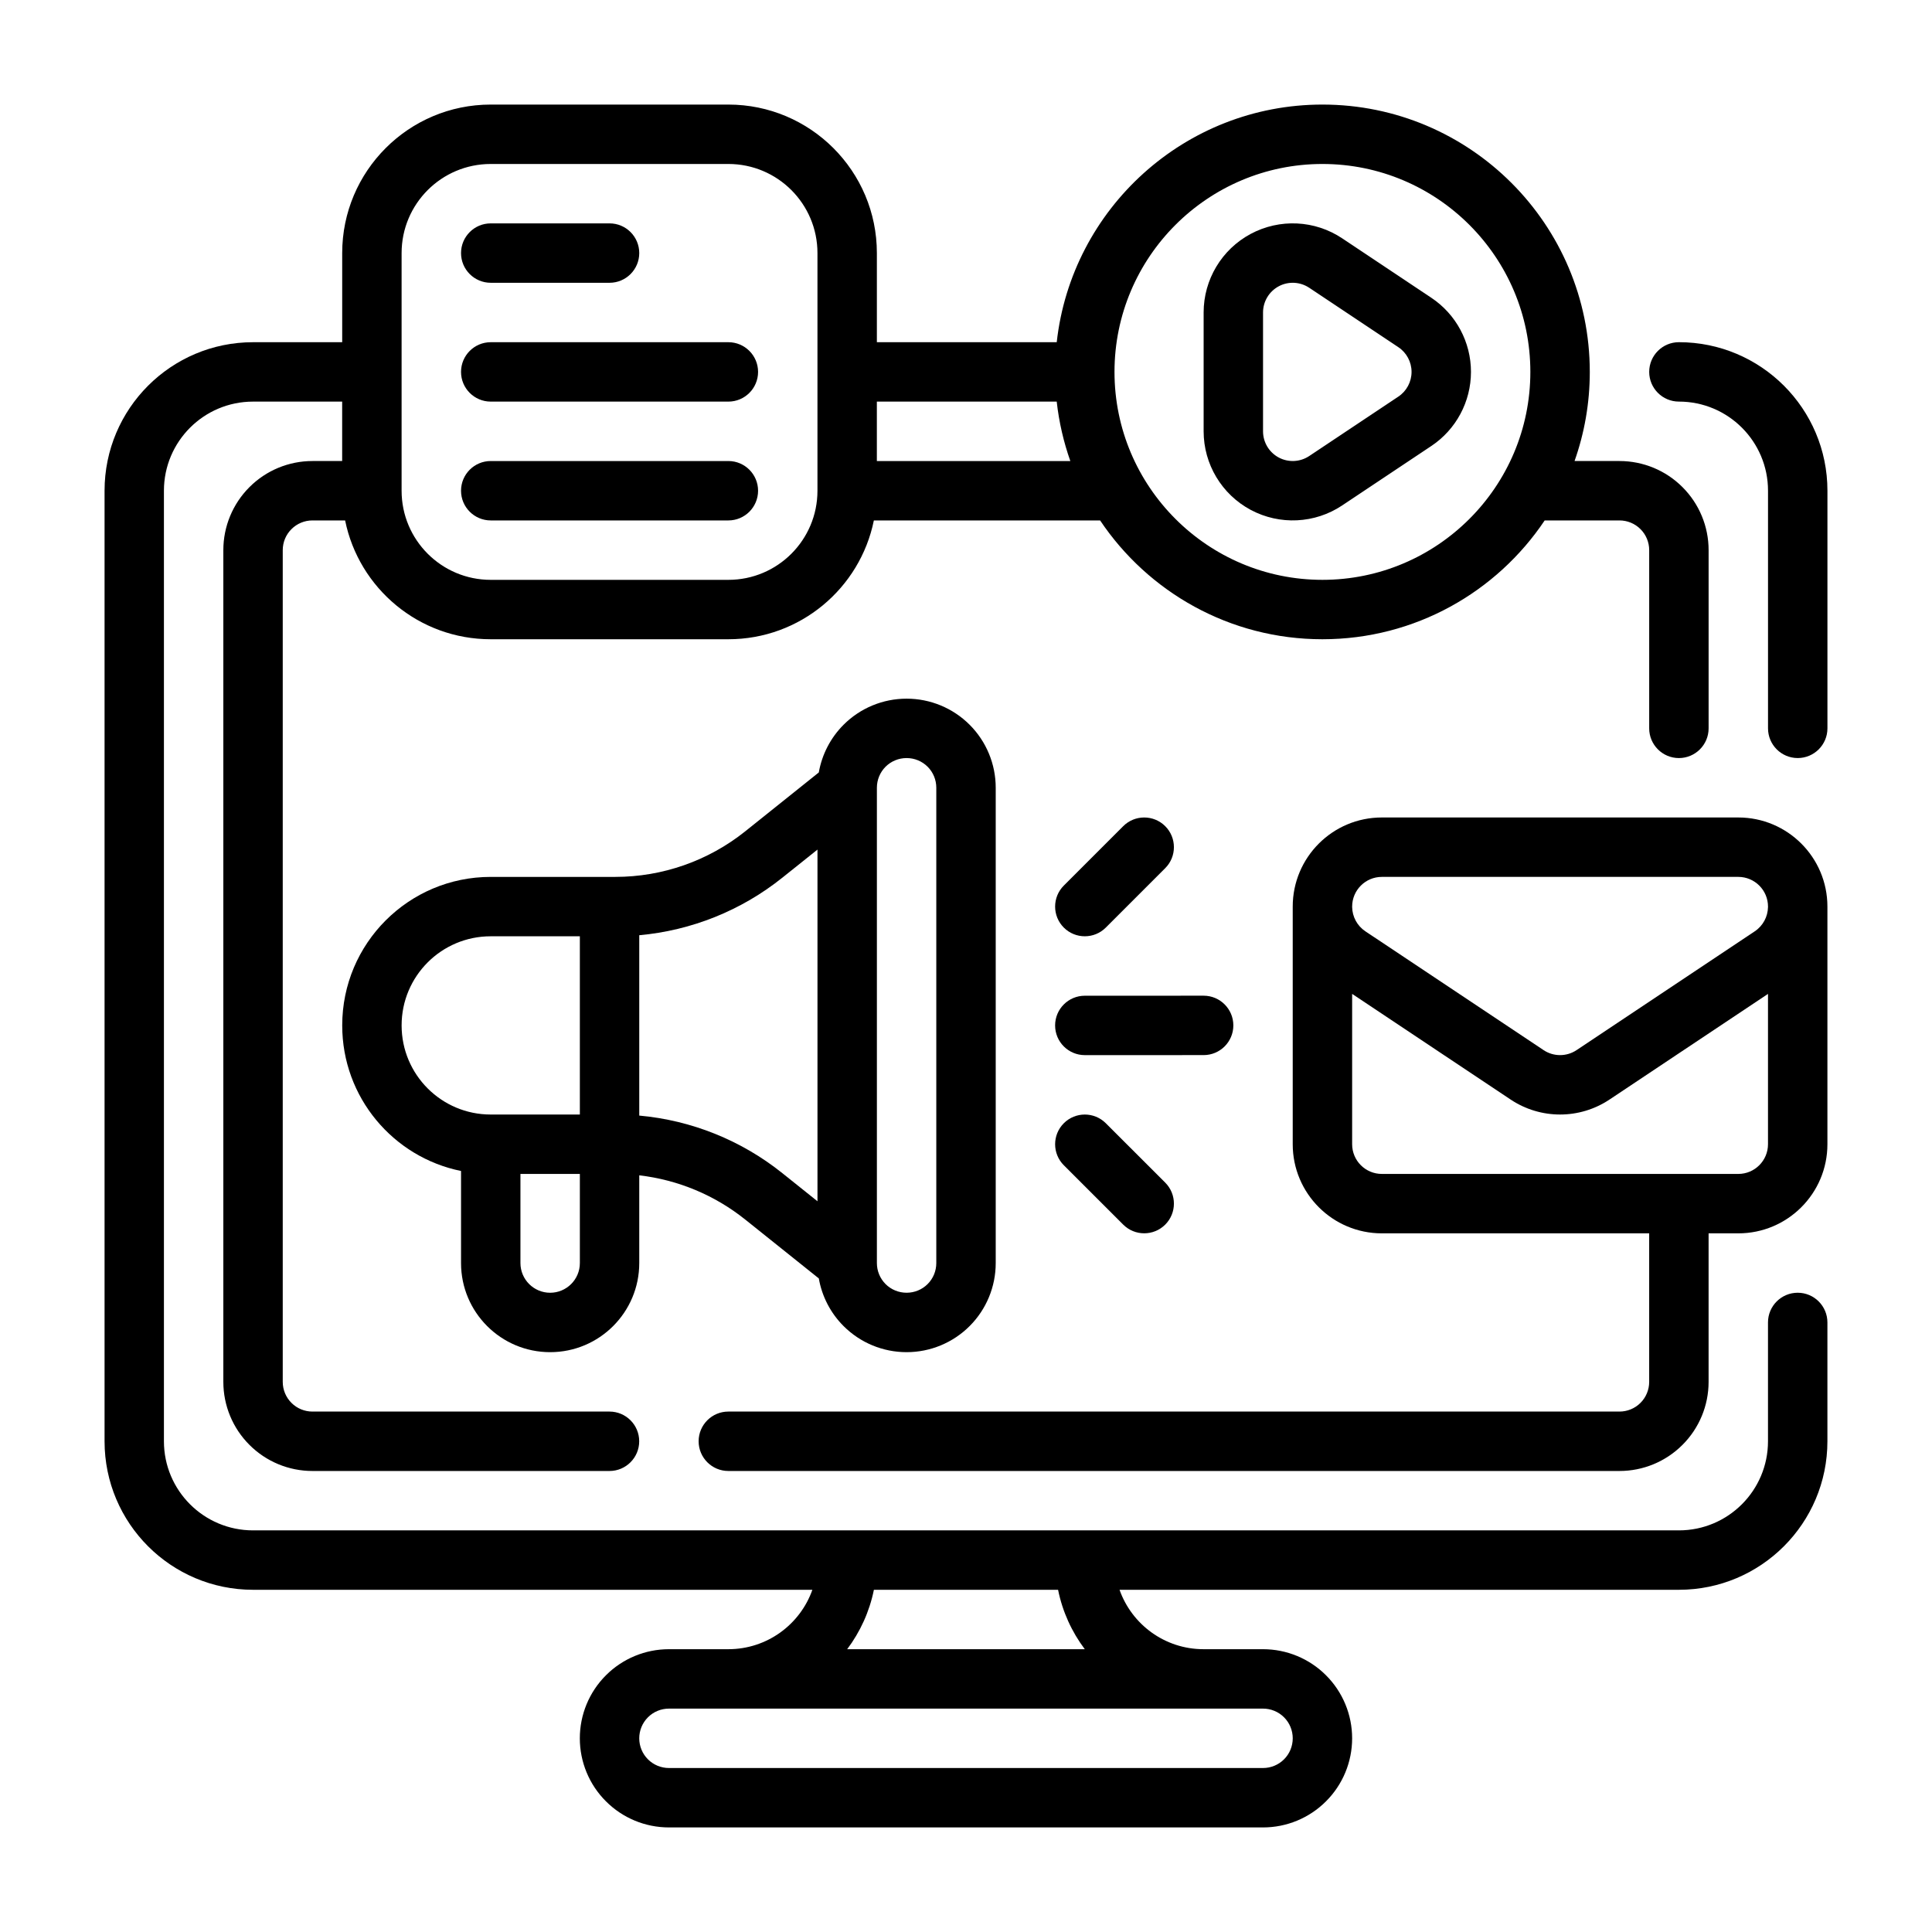 <?xml version="1.0" encoding="UTF-8"?>
<!-- Uploaded to: ICON Repo, www.iconrepo.com, Generator: ICON Repo Mixer Tools -->
<svg width="800px" height="800px" version="1.1" viewBox="144 144 512 512" xmlns="http://www.w3.org/2000/svg">
 <defs>
  <clipPath id="a">
   <path d="m432 171h219.9v480.9h-219.9z"/>
  </clipPath>
 </defs>
 <path d="m628.29 337.02v-62.977c0-21.734-17.629-39.359-39.363-39.359-4.344 0-7.871 3.523-7.871 7.871 0 4.344 3.527 7.871 7.871 7.871 13.047 0 23.617 10.574 23.617 23.617v62.977c0 4.344 3.527 7.871 7.871 7.871 4.348 0 7.875-3.527 7.875-7.871z" fill-rule="evenodd"/>
 <path d="m499.69 207.16c-7.242-4.832-16.562-5.281-24.246-1.172-7.676 4.109-12.469 12.117-12.469 20.82v31.488c0 8.707 4.793 16.715 12.469 20.824 7.684 4.109 17.004 3.66 24.246-1.176l23.613-15.742c6.574-4.379 10.52-11.754 10.52-19.648 0-7.894-3.945-15.273-10.52-19.648l-23.613-15.746zm-8.73 13.102 23.613 15.742c2.191 1.457 3.504 3.922 3.504 6.551s-1.312 5.094-3.504 6.551l-23.613 15.742c-2.418 1.613-5.527 1.762-8.086 0.395-2.559-1.371-4.156-4.039-4.156-6.945v-31.488c0-2.902 1.598-5.57 4.156-6.941s5.668-1.219 8.086 0.395z" fill-rule="evenodd"/>
 <path d="m581.05 470.85v39.359c0 2.086-0.828 4.094-2.305 5.566-1.473 1.48-3.481 2.305-5.566 2.305h-236.16c-4.348 0-7.875 3.527-7.875 7.871 0 4.348 3.527 7.875 7.875 7.875h236.16c6.266 0 12.273-2.488 16.695-6.922 4.434-4.422 6.922-10.43 6.922-16.695v-39.359h7.871c13.043 0 23.617-10.574 23.617-23.617v-62.977c0-13.043-10.574-23.617-23.617-23.617h-94.465c-13.043 0-23.617 10.574-23.617 23.617v62.977c0 13.043 10.574 23.617 23.617 23.617zm-78.719-63.457v39.84c0 4.344 3.527 7.871 7.871 7.871h94.465c4.344 0 7.871-3.527 7.871-7.871v-39.84l-42.004 28c-7.93 5.289-18.266 5.289-26.199 0zm110.21-23.004v-0.133c0-4.344-3.527-7.871-7.871-7.871h-94.465c-4.344 0-7.871 3.527-7.871 7.871v0.133c0.047 2.535 1.312 4.953 3.5 6.418l47.234 31.488c2.644 1.762 6.094 1.762 8.738 0l47.23-31.488c2.191-1.465 3.457-3.883 3.504-6.418z" fill-rule="evenodd"/>
 <path d="m553.37 281.92h19.812c2.086 0 4.094 0.828 5.566 2.309 1.477 1.469 2.305 3.477 2.305 5.562v47.234c0 4.344 3.527 7.871 7.871 7.871 4.348 0 7.875-3.527 7.875-7.871v-47.234c0-6.266-2.488-12.27-6.922-16.695-4.422-4.434-10.43-6.918-16.695-6.918h-11.91c2.613-7.394 4.039-15.336 4.039-23.617 0-39.102-31.75-70.848-70.852-70.848-36.438 0-66.492 27.574-70.414 62.977h-47.664v-23.617c0-21.734-17.625-39.359-39.359-39.359h-62.977c-21.734 0-39.359 17.625-39.359 39.359v23.617h-23.617c-21.734 0-39.359 17.625-39.359 39.359v251.9c0 21.738 17.625 39.363 39.359 39.363h148.22c-3.234 9.168-11.988 15.742-22.27 15.742h-15.746c-6.266 0-12.273 2.488-16.695 6.918-4.434 4.426-6.918 10.434-6.918 16.699s2.484 12.273 6.918 16.695c4.422 4.434 10.43 6.922 16.695 6.922h157.44c6.266 0 12.273-2.488 16.695-6.922 4.434-4.422 6.922-10.43 6.922-16.695s-2.488-12.273-6.922-16.699c-4.422-4.43-10.43-6.918-16.695-6.918h-15.762c-10.277 0-19.023-6.574-22.262-15.742h148.23c21.734 0 39.363-17.625 39.363-39.363v-31.488c0-4.344-3.527-7.871-7.875-7.871-4.344 0-7.871 3.527-7.871 7.871v31.488c0 13.047-10.57 23.617-23.617 23.617h-377.86c-13.043 0-23.617-10.57-23.617-23.617v-251.9c0-13.043 10.574-23.617 23.617-23.617h23.617v15.746h-7.875c-6.266 0-12.27 2.484-16.695 6.918-4.434 4.426-6.918 10.43-6.918 16.695v220.42c0 6.266 2.484 12.273 6.918 16.695 4.426 4.434 10.43 6.922 16.695 6.922h78.723c4.344 0 7.871-3.527 7.871-7.875 0-4.344-3.527-7.871-7.871-7.871h-78.723c-2.086 0-4.094-0.824-5.562-2.305-1.48-1.473-2.309-3.481-2.309-5.566v-220.42c0-2.086 0.828-4.094 2.309-5.562 1.469-1.48 3.477-2.309 5.562-2.309h8.66c3.644 17.965 19.531 31.488 38.574 31.488h62.977c19.043 0 34.926-13.523 38.57-31.488h59.961c12.715 18.98 34.363 31.488 58.906 31.488 24.547 0 46.195-12.508 58.91-31.488zm-74.652 314.88h-157.44c-2.086 0-4.094 0.824-5.566 2.305-1.477 1.473-2.305 3.481-2.305 5.566s0.828 4.094 2.305 5.566c1.473 1.477 3.481 2.305 5.566 2.305h157.44c2.086 0 4.094-0.828 5.566-2.305 1.48-1.473 2.305-3.481 2.305-5.566s-0.824-4.094-2.305-5.566c-1.473-1.48-3.481-2.305-5.566-2.305zm-54.316-31.488h-48.809c-1.18 5.816-3.644 11.168-7.082 15.742h62.969c-3.441-4.574-5.906-9.926-7.078-15.742zm-63.766-354.24v62.977c0 13.043-10.57 23.617-23.613 23.617h-62.977c-13.043 0-23.617-10.574-23.617-23.617v-62.977c0-13.043 10.574-23.617 23.617-23.617h62.977c13.043 0 23.613 10.574 23.613 23.617zm133.82-23.617c30.41 0 55.105 24.695 55.105 55.105s-24.695 55.105-55.105 55.105c-30.406 0-55.102-24.695-55.102-55.105s24.695-55.105 55.102-55.105zm-70.414 62.977h-47.664v15.746h51.27c-1.77-5.016-3-10.289-3.606-15.746z" fill-rule="evenodd"/>
 <path d="m266.18 454.32v24.402c0 13.043 10.57 23.617 23.613 23.617 13.047 0 23.617-10.574 23.617-23.617v-23.246c10.234 1.188 19.973 5.227 28.078 11.715l19.508 15.609c0.828 4.754 3.102 9.172 6.559 12.625 4.422 4.426 10.43 6.914 16.688 6.914h0.031c6.258 0 12.266-2.488 16.688-6.914 4.426-4.422 6.914-10.43 6.914-16.688v-125.98c0-6.258-2.488-12.266-6.914-16.688-4.422-4.426-10.43-6.914-16.688-6.914h-0.031c-6.258 0-12.266 2.488-16.688 6.914-3.457 3.465-5.731 7.887-6.566 12.641l-19.5 15.605c-9.777 7.816-21.914 12.074-34.422 12.074h-33.031c-21.727 0-39.344 17.617-39.344 39.344v0.031c0 19.043 13.523 34.922 31.488 38.559zm15.742 0.785v23.617c0 4.344 3.527 7.871 7.871 7.871 4.348 0 7.875-3.527 7.875-7.871v-23.617zm102.35-110.21h-0.031c-2.086 0-4.086 0.828-5.559 2.297-1.469 1.473-2.297 3.473-2.297 5.559v125.98c0 2.086 0.828 4.086 2.297 5.559 1.473 1.473 3.473 2.297 5.559 2.297h0.031c2.086 0 4.086-0.824 5.559-2.297 1.473-1.473 2.297-3.473 2.297-5.559v-125.98c0-2.086-0.824-4.086-2.297-5.559-1.473-1.469-3.473-2.297-5.559-2.297zm-23.633 24.254-9.32 7.453c-10.902 8.723-24.102 13.996-37.91 15.242v47.797c13.816 1.246 27.016 6.527 37.918 15.258l9.312 7.453zm-62.973 22.977h-23.633c-13.035 0-23.602 10.566-23.602 23.602v0.031c0 13.035 10.566 23.602 23.602 23.602h23.633z" fill-rule="evenodd"/>
 <path d="m431.49 423.62 31.488-0.008c4.344 0 7.871-3.523 7.871-7.871 0-4.344-3.527-7.871-7.871-7.871l-31.488 0.008c-4.348 0-7.875 3.527-7.875 7.871 0 4.348 3.527 7.871 7.875 7.871z" fill-rule="evenodd"/>
 <path d="m437.05 389.82 15.746-15.746c3.07-3.07 3.07-8.059 0-11.129-3.07-3.07-8.062-3.07-11.133 0l-15.742 15.742c-3.07 3.07-3.07 8.062 0 11.133 3.07 3.07 8.059 3.07 11.129 0z" fill-rule="evenodd"/>
 <path d="m425.92 452.8 15.742 15.734c3.07 3.07 8.062 3.07 11.133 0 3.07-3.07 3.07-8.059 0-11.129l-15.746-15.738c-3.07-3.07-8.059-3.07-11.129 0s-3.07 8.062 0 11.133z" fill-rule="evenodd"/>
 <path d="m274.05 218.94h31.488c4.344 0 7.871-3.527 7.871-7.871 0-4.348-3.527-7.871-7.871-7.871h-31.488c-4.348 0-7.871 3.523-7.871 7.871 0 4.344 3.523 7.871 7.871 7.871z" fill-rule="evenodd"/>
 <path d="m274.05 250.43h62.977c4.344 0 7.871-3.527 7.871-7.871 0-4.348-3.527-7.871-7.871-7.871h-62.977c-4.348 0-7.871 3.523-7.871 7.871 0 4.344 3.523 7.871 7.871 7.871z" fill-rule="evenodd"/>
 <path d="m274.05 281.92h62.977c4.344 0 7.871-3.527 7.871-7.871 0-4.348-3.527-7.871-7.871-7.871h-62.977c-4.348 0-7.871 3.523-7.871 7.871 0 4.344 3.523 7.871 7.871 7.871z" fill-rule="evenodd"/>
 <g clip-path="url(#a)">
  <path d="m483.32 1366.9 25.922 25.945c9.211 9.227 24.176 9.234 33.395 0.023 9.227-9.207 9.234-24.172 0.023-33.398l-22.879-22.891c5.078-2.473 10.434-4.402 15.973-5.75l56.035-13.586c9.156 5.961 21.547 4.93 29.574-3.102 9.219-9.219 9.219-24.184 0-33.402l-94.465-94.461c-9.211-9.219-24.184-9.219-33.391 0-8.078 8.074-9.078 20.559-3.008 29.73l-13.66 55.922c-3.438 14.062-10.664 26.914-20.898 37.148-4.676 4.676-9.715 9.715-14.305 14.305-11.762 11.762-11.762 30.82 0 42.57 0 0.008 0.008 0.008 0.016 0.016 5.652 5.652 13.32 8.836 21.32 8.836 7.547 0 14.797-2.828 20.348-7.906zm22.734-21.789c-2.637 2.039-5.148 4.25-7.527 6.621l-4.051 4.062 25.898 25.93c3.078 3.07 8.059 3.078 11.137 0.008 3.07-3.07 3.078-8.062 0.008-11.133zm-32.316-32.305 21.098 21.102c-2.59 2.094-5.07 4.324-7.438 6.691l-14.242 14.242c-2.699 2.699-6.367 4.219-10.184 4.219-3.82 0-7.488-1.52-10.188-4.219l-0.016-0.016c-5.606-5.606-5.606-14.699 0-20.309 4.59-4.59 9.625-9.629 14.301-14.305 2.356-2.356 4.582-4.824 6.668-7.406zm34.379 12.113-25.387-25.387c4.18-7.457 7.352-15.477 9.406-23.859l11.258-46.109 74.777 74.777-46.133 11.188c-8.398 2.039-16.445 5.211-23.922 9.391zm-3.481-116.38c-3.07-3.07-3.07-8.062 0-11.133 3.07-3.07 8.062-3.07 11.133 0 0 0 94.465 94.465 94.465 94.465 3.07 3.07 3.07 8.062 0 11.133-3.07 3.074-8.062 3.074-11.133 0l-94.465-94.465zm2068-690.43c24.734-32.906 39.395-73.793 39.395-118.08 0-31.129-7.242-60.57-20.129-86.742l15.121-3.668c9.156 5.965 21.547 4.926 29.574-3.102 9.219-9.211 9.219-24.184 0-33.395l-94.465-94.465c-9.211-9.219-24.184-9.219-33.391 0-8.078 8.07-9.078 20.562-3.008 29.727l-3.668 15.02c-26.199-12.918-55.672-20.176-86.836-20.176-22.996 0-45.086 3.949-65.605 11.215-4.094 1.449-6.246 5.953-4.797 10.047 1.449 4.102 5.953 6.25 10.055 4.801 18.875-6.684 39.188-10.32 60.348-10.32 29.902 0 58.133 7.266 83 20.129l-3.856 15.785c-23.508-12.855-50.484-20.168-79.145-20.168-31.742 0-61.402 8.965-86.594 24.496v-48.113c0-21.734-17.625-39.359-39.359-39.359h-62.977c-21.734 0-39.359 17.625-39.359 39.359v94.465c0 21.727 17.602 39.336 39.32 39.359-5.102 17.484-7.832 35.977-7.832 55.105 0 22.992 3.949 45.082 11.215 65.605 1.449 4.094 5.953 6.242 10.047 4.793 4.102-1.449 6.25-5.953 4.801-10.055-6.684-18.875-10.32-39.184-10.32-60.344 0-19.211 3-37.723 8.551-55.105h16.617c-6.102 17.238-9.422 35.785-9.422 55.105 0 31.738 8.965 61.398 24.496 86.59h-48.113c-21.734 0-39.359 17.625-39.359 39.359v62.977c0 21.734 17.625 39.363 39.359 39.363h62.977c21.734 0 39.359-17.629 39.359-39.363v-12.176c26.137 12.84 55.527 20.051 86.594 20.051 35.84 0 69.453-9.605 98.406-26.371 3.762-2.176 5.047-6.992 2.867-10.754-2.176-3.766-6.992-5.047-10.754-2.867-26.641 15.422-57.555 24.246-90.52 24.246-31.355 0-60.859-7.988-86.594-22.043v-18.199c25.191 15.531 54.852 24.5 86.594 24.5 37.105 0 71.383-12.258 98.98-32.938l19.098 19.105v37.445c0 6.266 2.488 12.273 6.922 16.699l15.742 15.742c9.219 9.227 24.176 9.227 33.395 0l47.23-47.23c9.227-9.219 9.227-24.176 0-33.395l-15.742-15.742c-4.426-4.434-10.434-6.922-16.699-6.922zm-259.75 47.234h-16.531c-3.652 17.953-19.543 31.488-38.57 31.488s-34.922-13.535-38.574-31.488h-16.531v23.613c0 13.047 10.574 23.617 23.617 23.617h62.977c13.043 0 23.613-10.57 23.613-23.617zm236.16 23.613v-47.23c0-4.348 3.523-7.871 7.871-7.871h47.23c2.086 0 4.094 0.824 5.566 2.305 0 0 15.746 15.746 15.746 15.746 3.074 3.07 3.074 8.059 0 11.129 0 0-47.234 47.234-47.234 47.234-3.07 3.078-8.059 3.078-11.129 0l-15.746-15.746c-1.48-1.473-2.305-3.481-2.305-5.566zm-291.27-55.102c13.035 0 23.617 10.578 23.617 23.613 0 13.039-10.582 23.617-23.617 23.617s-23.617-10.578-23.617-23.617c0-13.035 10.582-23.613 23.617-23.613zm55.102 15.742v-23.617c0-13.043-10.57-23.613-23.613-23.613h-62.977c-13.043 0-23.617 10.57-23.617 23.613v23.617h16.531c3.652-17.957 19.547-31.488 38.574-31.488s34.918 13.531 38.57 31.488zm177.36-278.96c-22.059-12.832-47.691-20.176-75.02-20.176-32.262 0-62.152 10.234-86.594 27.633v27.473c0 21.734-17.625 39.359-39.359 39.359h-13.125c-6.769 17.059-10.492 35.652-10.492 55.105 0 32.359 10.297 62.328 27.789 86.812 18.402 1.934 33.031 16.562 34.969 34.965 24.48 17.492 54.449 27.789 86.812 27.789 32.762 0 63.078-10.555 87.723-28.449l-11.285-11.289c-21.68 15.121-48.027 23.996-76.438 23.996-73.863 0-133.82-59.961-133.82-133.82 0-11.598 1.477-22.848 4.258-33.59 1.086-4.207 5.383-6.731 9.594-5.644 4.203 1.086 6.738 5.383 5.644 9.594-2.445 9.48-3.754 19.406-3.754 29.641 0 65.172 52.906 118.08 118.08 118.08 24.047 0 46.434-7.211 65.102-19.578l-11.391-11.398c-15.621 9.66-34.016 15.234-53.711 15.234-56.484 0-102.34-45.855-102.34-102.34 0-56.484 45.855-102.34 102.34-102.34 17.277 0 33.566 4.289 47.844 11.871l8.102-8.102c8.676-8.684 15.199-19.246 19.074-30.828zm56.496 249.77-125.95-125.95c-3.07-3.07-8.059-3.07-11.129 0-3.07 3.07-3.07 8.059 0 11.129l125.95 125.95c2.328-4.863 6.273-8.809 11.137-11.137zm29.441-203.31-25.199 6.117c-5.539 1.348-10.895 3.273-15.973 5.746l22.879 22.891c9.211 9.219 9.203 24.184-0.023 33.402-9.219 9.211-24.184 9.203-33.395-0.023l-25.922-25.945c-5.551 5.07-12.801 7.902-20.352 7.902h-0.195c5.156 9.816 8.07 20.988 8.07 32.844 0 10.934-2.481 21.285-6.914 30.535l11.676 11.672c6.988-12.492 10.98-26.891 10.98-42.207 0-4.348 3.527-7.875 7.871-7.875 4.348 0 7.875 3.527 7.875 7.875 0 19.695-5.574 38.09-15.234 53.711l11.398 11.391c9.801-14.785 16.359-31.906 18.664-50.336 0.535-4.312 4.473-7.375 8.785-6.832 4.316 0.535 7.379 4.473 6.836 8.785-2.75 22.004-10.848 42.359-22.957 59.719l11.289 11.285c17.895-24.645 28.449-54.961 28.449-87.723 0-4.348 3.527-7.875 7.871-7.875 4.348 0 7.875 3.527 7.875 7.875 0 37.105-12.258 71.383-32.938 98.98l11.242 11.234c23.473-30.535 37.438-68.762 37.438-110.21 0-29.883-7.25-58.082-20.098-82.934zm-123.95 4.637c-11.227-5.32-23.773-8.297-37.004-8.297-47.793 0-86.594 38.801-86.594 86.594 0 47.789 38.801 86.59 86.594 86.59 15.316 0 29.715-3.988 42.207-10.98l-11.672-11.676c-9.25 4.434-19.602 6.914-30.535 6.914-39.102 0-70.852-31.75-70.852-70.848 0-39.102 31.75-70.852 70.852-70.852 11.836 0 23 2.914 32.824 8.062-0.031-5.367 1.363-10.746 4.18-15.508zm14.91 96.809c2.062-5.785 3.188-12.02 3.188-18.512 0-30.41-24.695-55.105-55.102-55.105-30.41 0-55.105 24.695-55.105 55.105 0 30.406 24.695 55.102 55.105 55.102 6.492 0 12.727-1.125 18.512-3.188l-35.211-35.219c-9.219-9.211-9.219-24.184 0-33.395 9.211-9.219 24.184-9.219 33.395 0zm54.145-81.047c-2.637 2.039-5.148 4.25-7.527 6.617l-4.055 4.062 25.902 25.93c3.078 3.07 8.059 3.078 11.137 0.008 3.07-3.066 3.078-8.059 0.008-11.137zm-38.984-24.902-14.301 14.305c-5.606 5.613-5.606 14.699 0 20.309l0.016 0.016c2.699 2.703 6.367 4.223 10.184 4.223 3.82 0 7.488-1.52 10.188-4.223l14.242-14.238c2.367-2.371 4.848-4.598 7.438-6.691l-21.098-21.105c-2.086 2.582-4.312 5.055-6.668 7.406zm-256 16.586h62.977c13.043 0 23.613-10.57 23.613-23.613v-94.465c0-13.043-10.57-23.617-23.613-23.617h-62.977c-13.043 0-23.617 10.574-23.617 23.617v94.465c0 13.043 10.574 23.613 23.617 23.613zm297.05-11.879-25.387-25.387c4.18-7.453 7.352-15.484 9.406-23.867l11.258-46.098 74.773 74.777-46.129 11.184c-8.398 2.039-16.445 5.211-23.922 9.391zm-3.481-116.38c-3.07-3.07-3.07-8.059 0-11.129 3.07-3.07 8.062-3.07 11.133 0l94.465 94.465c3.066 3.066 3.066 8.059 0 11.129-3.07 3.07-8.062 3.07-11.133 0l-94.465-94.465z" fill-rule="evenodd"/>
 </g>
</svg>